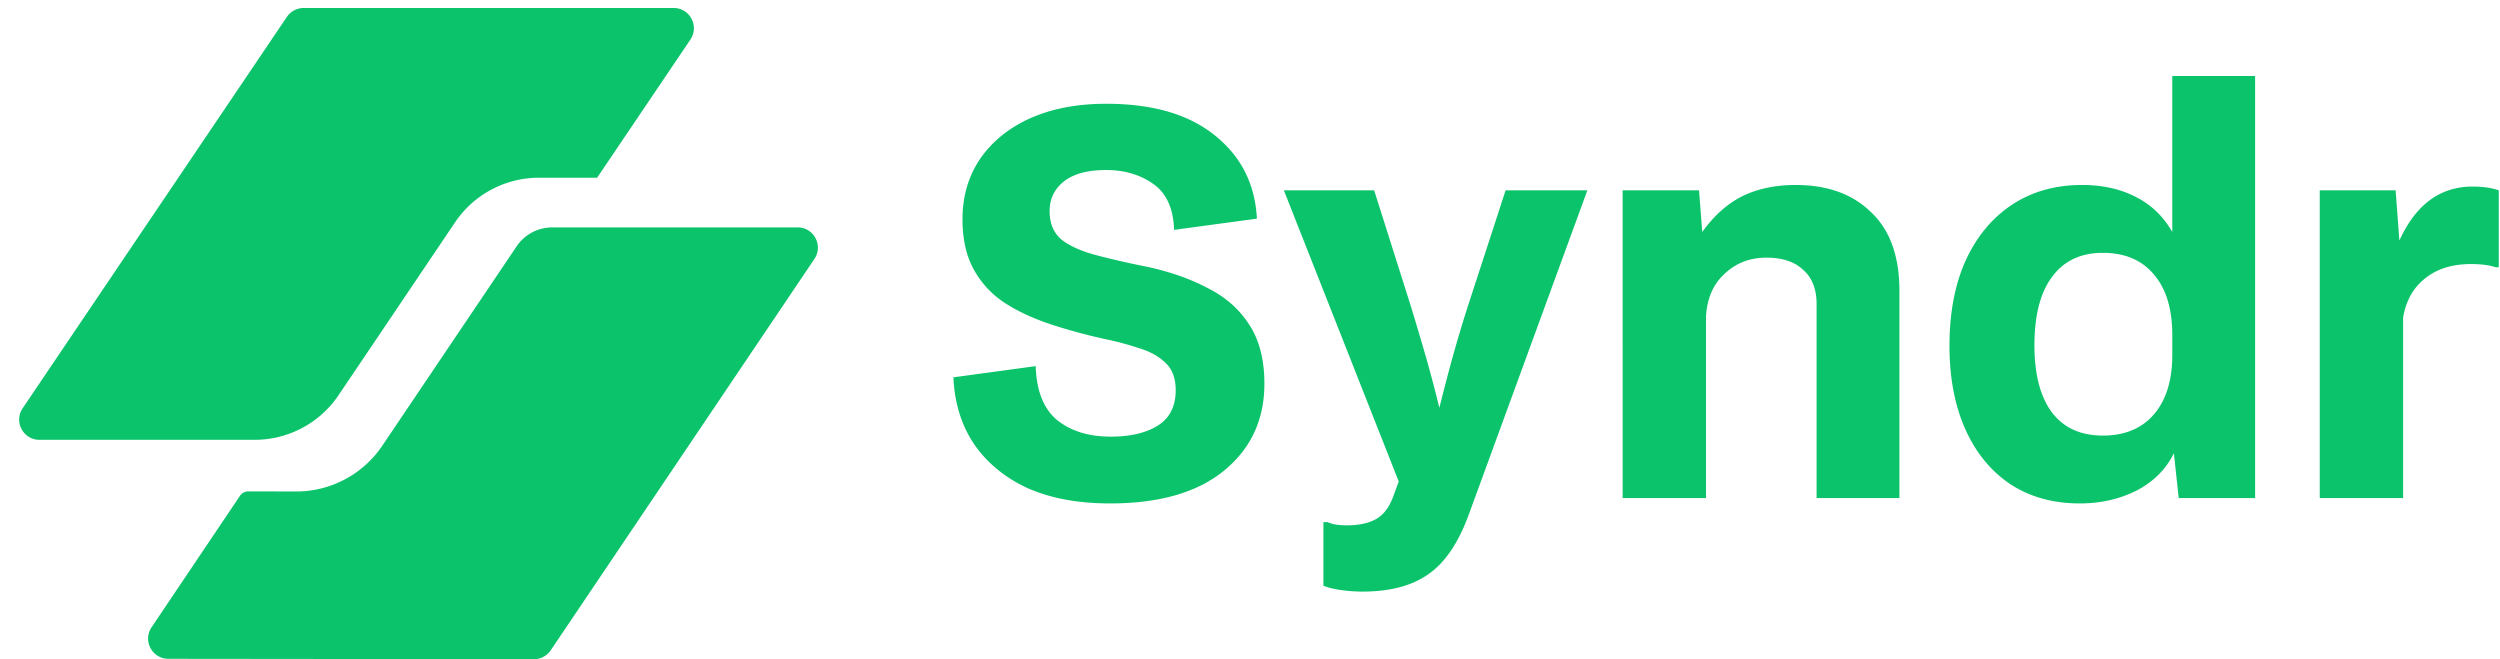<svg xmlns="http://www.w3.org/2000/svg" width="1020" height="269" fill="none" viewBox="0 0 1020 269">
  <path fill="#0AC36B" d="M101.338 200.478a4.13 4.13 0 0 0-3.437 1.825l-36.06 53.626c-3.686 5.483.239 12.86 6.845 12.867l149.155.16a8.259 8.259 0 0 0 6.858-3.644L332.277 105.65c3.696-5.486-.234-12.874-6.849-12.874H225.331a17.551 17.551 0 0 0-14.554 7.742l-54.811 81.338a42.323 42.323 0 0 1-35.209 18.672l-19.419-.05Z"/>
  <path fill="#0AC36B" d="m243.626 72.51 38.061-56.367c3.704-5.485-.226-12.88-6.844-12.88H123.886a8.26 8.26 0 0 0-6.845 3.637L9.244 166.567c-3.704 5.485.226 12.88 6.844 12.88h87.803a41.293 41.293 0 0 0 34.241-18.214l47.523-70.508a41.293 41.293 0 0 1 34.242-18.215h23.729ZM946.46 203.221V77.653h30.956l1.526 20.492c6.685-14.679 16.641-22.018 29.868-22.018 4.21 0 7.77.509 10.68 1.526v31.392h-1.31c-2.47-.872-5.81-1.308-10.03-1.308-7.7 0-13.948 1.962-18.744 5.886-4.796 3.779-7.775 9.083-8.938 15.914v73.684H946.46ZM795.388 141.09c0-13.371 2.18-24.925 6.54-34.662 4.505-9.883 10.827-17.513 18.966-22.89 8.138-5.377 17.658-8.066 28.558-8.066 8.284 0 15.55 1.599 21.8 4.796 6.394 3.197 11.408 7.993 15.042 14.388V31h33.79v172.22H888.91l-1.962-18.312c-3.198 6.54-8.284 11.627-15.26 15.26-6.976 3.488-14.679 5.232-23.108 5.232-10.9 0-20.347-2.616-28.34-7.848-7.848-5.232-13.952-12.644-18.312-22.236-4.36-9.737-6.54-21.146-6.54-34.226Zm34.662-.218c0 11.917 2.398 21.073 7.194 27.468 4.796 6.249 11.699 9.374 20.71 9.374 8.865 0 15.768-2.834 20.71-8.502 5.086-5.813 7.63-13.952 7.63-24.416v-8.066c0-10.609-2.471-18.821-7.412-24.634-4.942-5.959-11.918-8.938-20.928-8.938-9.011 0-15.914 3.27-20.71 9.81-4.796 6.395-7.194 15.696-7.194 27.904Zm-168.012 62.349V77.653h31.174l1.308 17.004c4.796-6.686 10.246-11.554 16.35-14.606 6.249-3.052 13.516-4.578 21.8-4.578 12.935 0 23.181 3.706 30.738 11.118 7.703 7.266 11.554 17.948 11.554 32.046v84.584h-33.79v-79.134c0-6.104-1.817-10.755-5.45-13.952-3.488-3.343-8.502-5.014-15.042-5.014-6.685 0-12.353 2.18-17.004 6.54-4.651 4.214-7.194 10.028-7.63 17.44v74.12h-34.008ZM555.865 241.37a63.18 63.18 0 0 1-8.938-.654c-2.906-.436-5.232-1.017-6.976-1.744V213.03h1.744c1.744.872 4.36 1.308 7.848 1.308 4.942 0 8.938-.872 11.99-2.616 3.052-1.744 5.378-4.868 6.976-9.374l2.18-5.886-46.87-118.81h36.842l15.042 47.524a1502.986 1502.986 0 0 1 5.45 18.312c2.035 6.976 4.07 14.606 6.104 22.89 2.035-8.138 3.924-15.332 5.668-21.582a558.31 558.31 0 0 1 5.886-19.62l15.478-47.524h33.354l-48.396 132.326c-4.214 11.482-9.664 19.548-16.35 24.198-6.685 4.796-15.696 7.194-27.032 7.194ZM479.034 93.784c-.291-8.72-3.125-14.97-8.502-18.748-5.377-3.779-11.772-5.668-19.184-5.668-7.703 0-13.516 1.599-17.44 4.796-3.779 3.052-5.668 7.049-5.668 11.99s1.599 8.793 4.796 11.554c3.343 2.616 7.993 4.723 13.952 6.322 5.959 1.599 12.935 3.197 20.928 4.796 9.447 2.035 17.731 4.941 24.852 8.72 7.267 3.633 12.935 8.647 17.004 15.042 4.069 6.249 6.104 14.243 6.104 23.98 0 14.679-5.523 26.523-16.568 35.534-10.9 8.865-26.378 13.298-46.434 13.298-13.08 0-24.343-2.107-33.79-6.322-9.301-4.36-16.568-10.391-21.8-18.094-5.087-7.703-7.848-16.713-8.284-27.032l33.572-4.578c.291 10.028 3.197 17.367 8.72 22.018 5.668 4.505 12.935 6.758 21.8 6.758 8.139 0 14.606-1.526 19.402-4.578 4.796-3.052 7.194-7.848 7.194-14.388 0-4.941-1.453-8.72-4.36-11.336-2.761-2.616-6.395-4.578-10.9-5.886-4.36-1.453-9.011-2.689-13.952-3.706-7.848-1.744-15.26-3.779-22.236-6.104-6.976-2.325-13.153-5.232-18.53-8.72-5.232-3.488-9.374-7.993-12.426-13.516-3.052-5.523-4.578-12.353-4.578-20.492 0-9.301 2.398-17.513 7.194-24.634 4.941-7.121 11.772-12.644 20.492-16.568 8.865-3.924 19.184-5.886 30.956-5.886 18.893 0 33.645 4.287 44.254 12.862 10.755 8.575 16.495 19.91 17.222 34.008l-33.79 4.578Z"/>
</svg>
